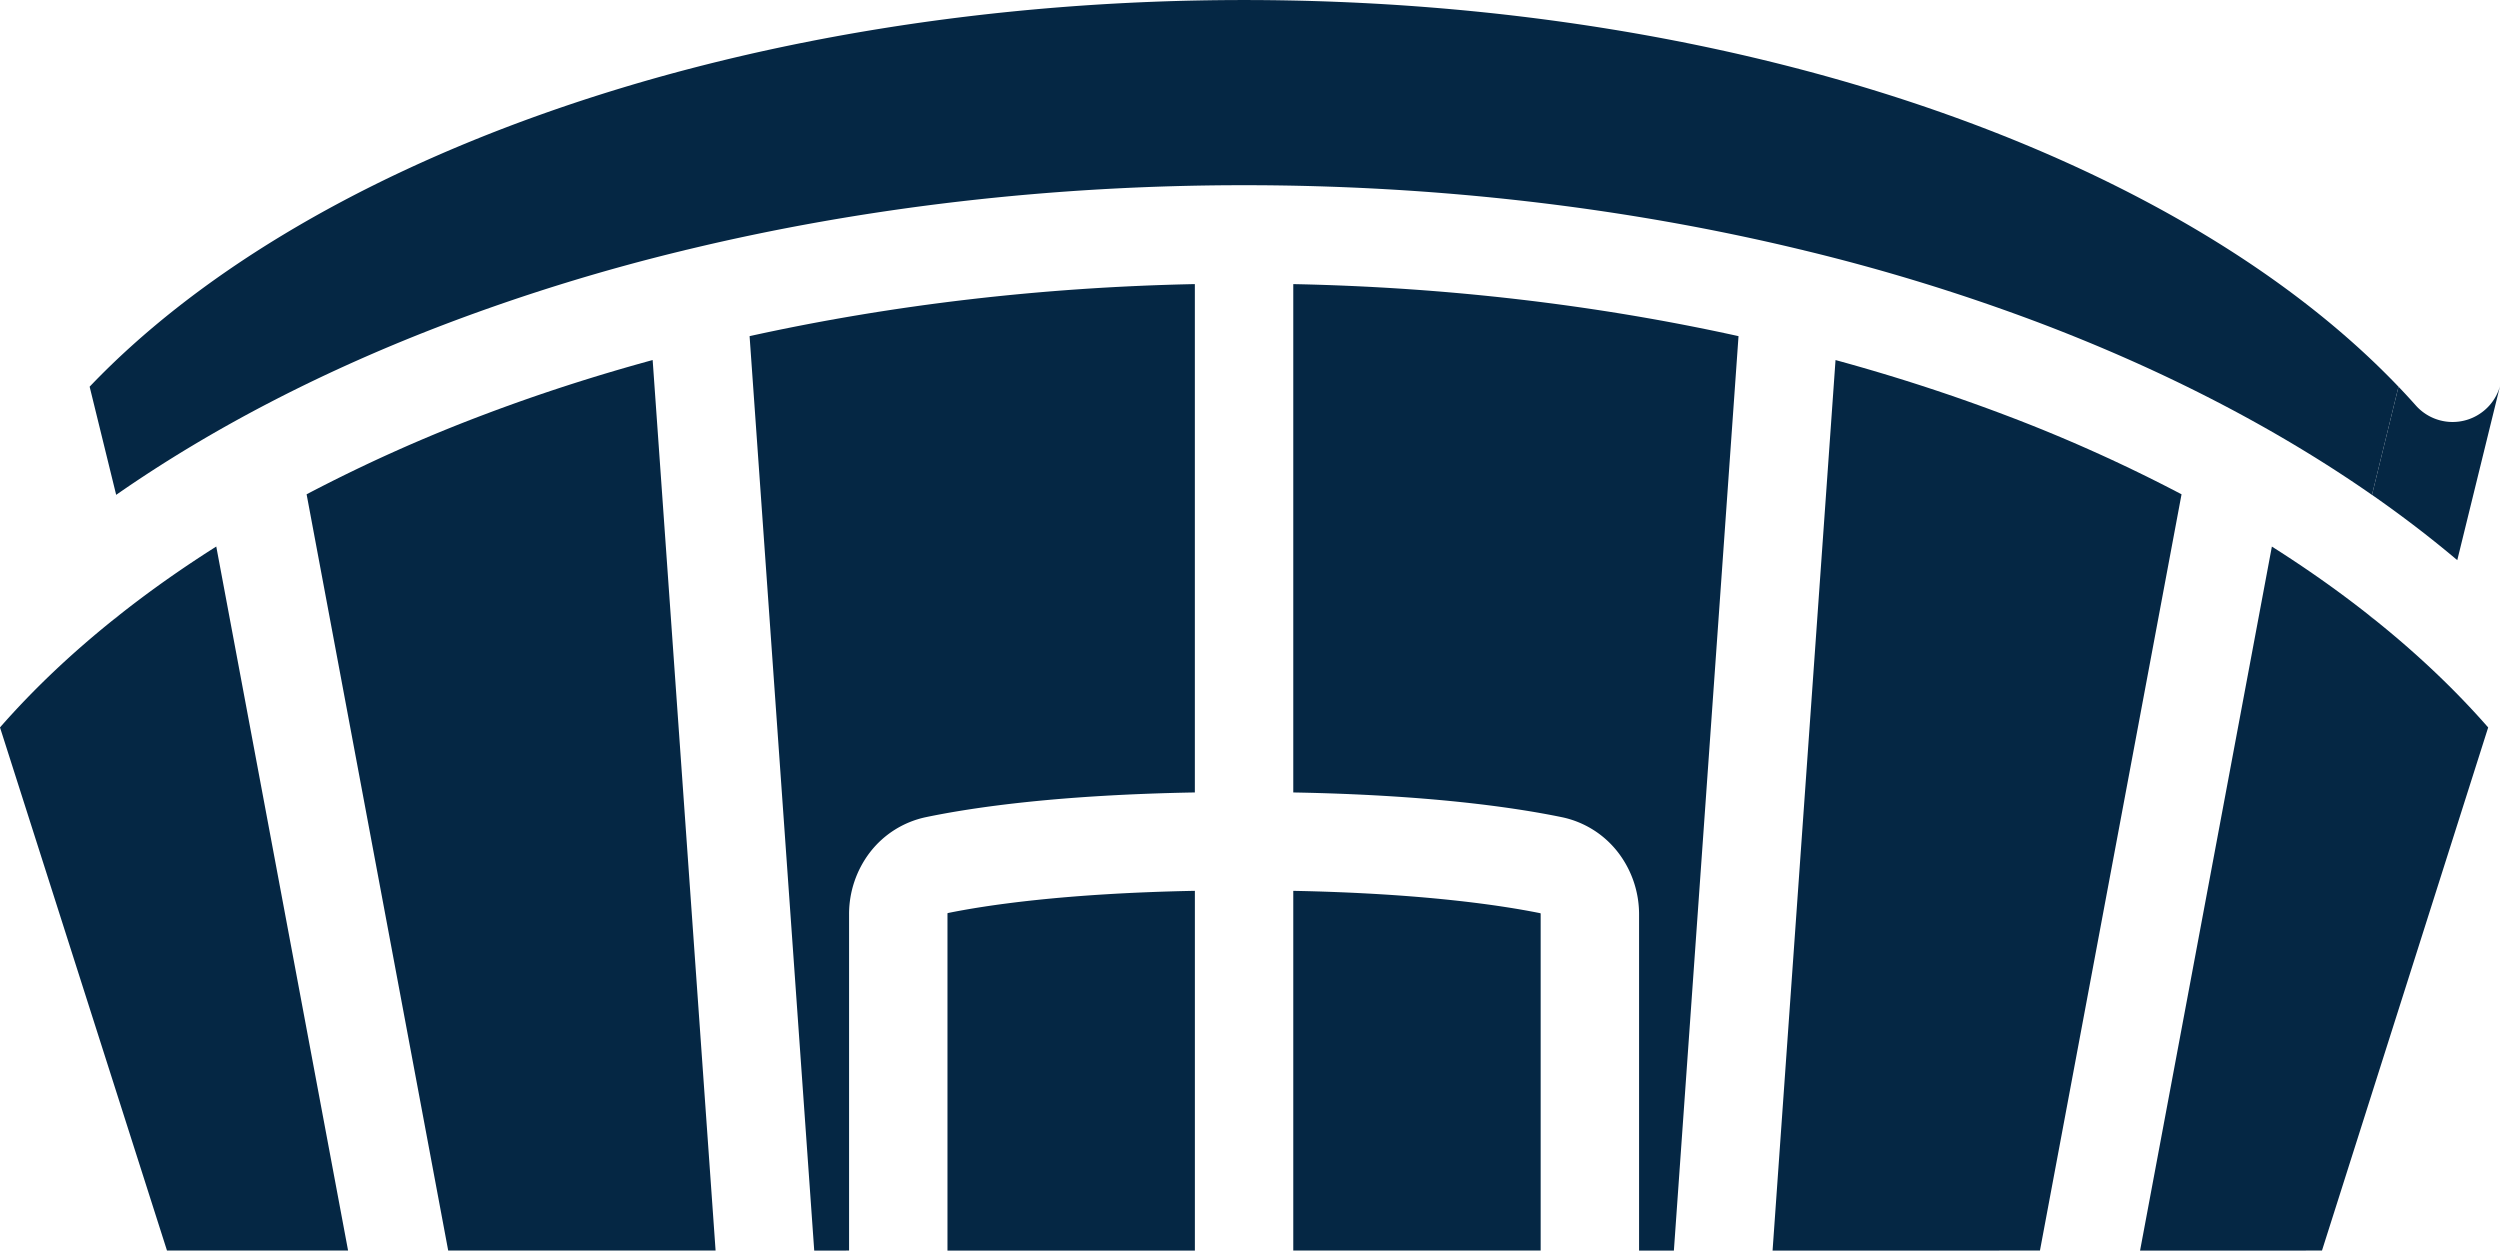 <?xml version="1.0" encoding="utf-8"?><svg viewBox="0 0 2690.09 1345.65" xmlns="http://www.w3.org/2000/svg"><g fill="#052744"><path d="m770 1345.65-67.72-958.24c-62.26 17-122.7 36.53-180.9 58.56a1697.38 1697.38 0 0 0 -191.46 85.92l152.36 813.76z"/><path d="m1019.65 982.53a4.89 4.89 0 0 0 -.13 1.16v362h266.21v-387.13c-140.87 2.68-225.49 15.66-266.08 23.97z"/><path d="m1657.68 982.7c-41.13-8.35-126.38-21.41-266.07-24.12v387.07h266.2v-361.79a4.89 4.89 0 0 0 -.13-1.16z"/><path d="m232.71 588.08q-12.79 8.1-25.26 16.39-41.46 27.59-78.68 57a52.34 52.34 0 0 1 -6.7 5.32q-68.85 55.21-122.07 115.95l179.69 562.91h194.86z"/><path d="m913.63 1345.65v-362a109.34 109.34 0 0 1 22.37-66.37 102.68 102.68 0 0 1 60.34-38c53.11-11.05 144.87-24 289.36-26.58v-547c-165 3.35-326.55 22.36-479.12 56l69.56 984z"/><path d="m2195.06 1345.65 152.36-813.76a1698.18 1698.18 0 0 0 -191.42-85.89c-58.2-22-118.65-41.57-180.91-58.56l-67.74 958.24z"/><path d="m1680.72 879.34a102.83 102.83 0 0 1 60.47 38 109.28 109.28 0 0 1 22.51 66.53v361.79h37.46l69.56-983.95c-152.56-33.68-314.14-52.69-479.11-56v547c143.16 2.58 235.39 15.56 289.11 26.63z"/><path d="m2498.54 1345.65 178.83-562.88q-53.07-60.62-122.16-116a52.52 52.52 0 0 1 -6.59-5.25q-37.23-29.4-78.74-57-12.45-8.29-25.26-16.39l-141.84 757.57z"/><path d="m483.89 347a2135.56 2135.56 0 0 1 252.28-77.59c1.2-.34 2.43-.63 3.67-.89 189-45.57 392-69.23 598.83-69.23s409.8 23.66 598.82 69.23c1.24.26 2.47.55 3.68.89a2136 2136 0 0 1 252.27 77.59c135 51.11 255.77 113.71 358.9 185.53l28.54-116.4c-113.54-118.94-281-220-486.24-293.1-225.78-80.46-487.19-123-756-123s-530.2 42.53-756 123c-205.24 73.1-372.64 174.11-486.19 293.05l28.55 116.39c103.12-71.81 223.87-134.41 358.89-185.47z"/><path d="m1941.17 269.36c-1.21-.34-2.44-.63-3.68-.89z"/><path d="m2548.62 661.5a52.52 52.52 0 0 0 6.59 5.25q-3.27-2.64-6.59-5.25z"/><path d="m2674.26 440.71a52.94 52.94 0 0 1 -74.74-4.41q-9.06-10.2-18.64-20.22l-28.54 116.4q48.54 33.79 91.78 70.27l46-187.41a52.77 52.77 0 0 1 -15.86 25.37z"/><path d="m739.84 268.47c-1.24.26-2.47.55-3.67.89z"/><path d="m122.07 666.78a52.34 52.34 0 0 0 6.7-5.32q-3.38 2.66-6.7 5.32z"/></g></svg>